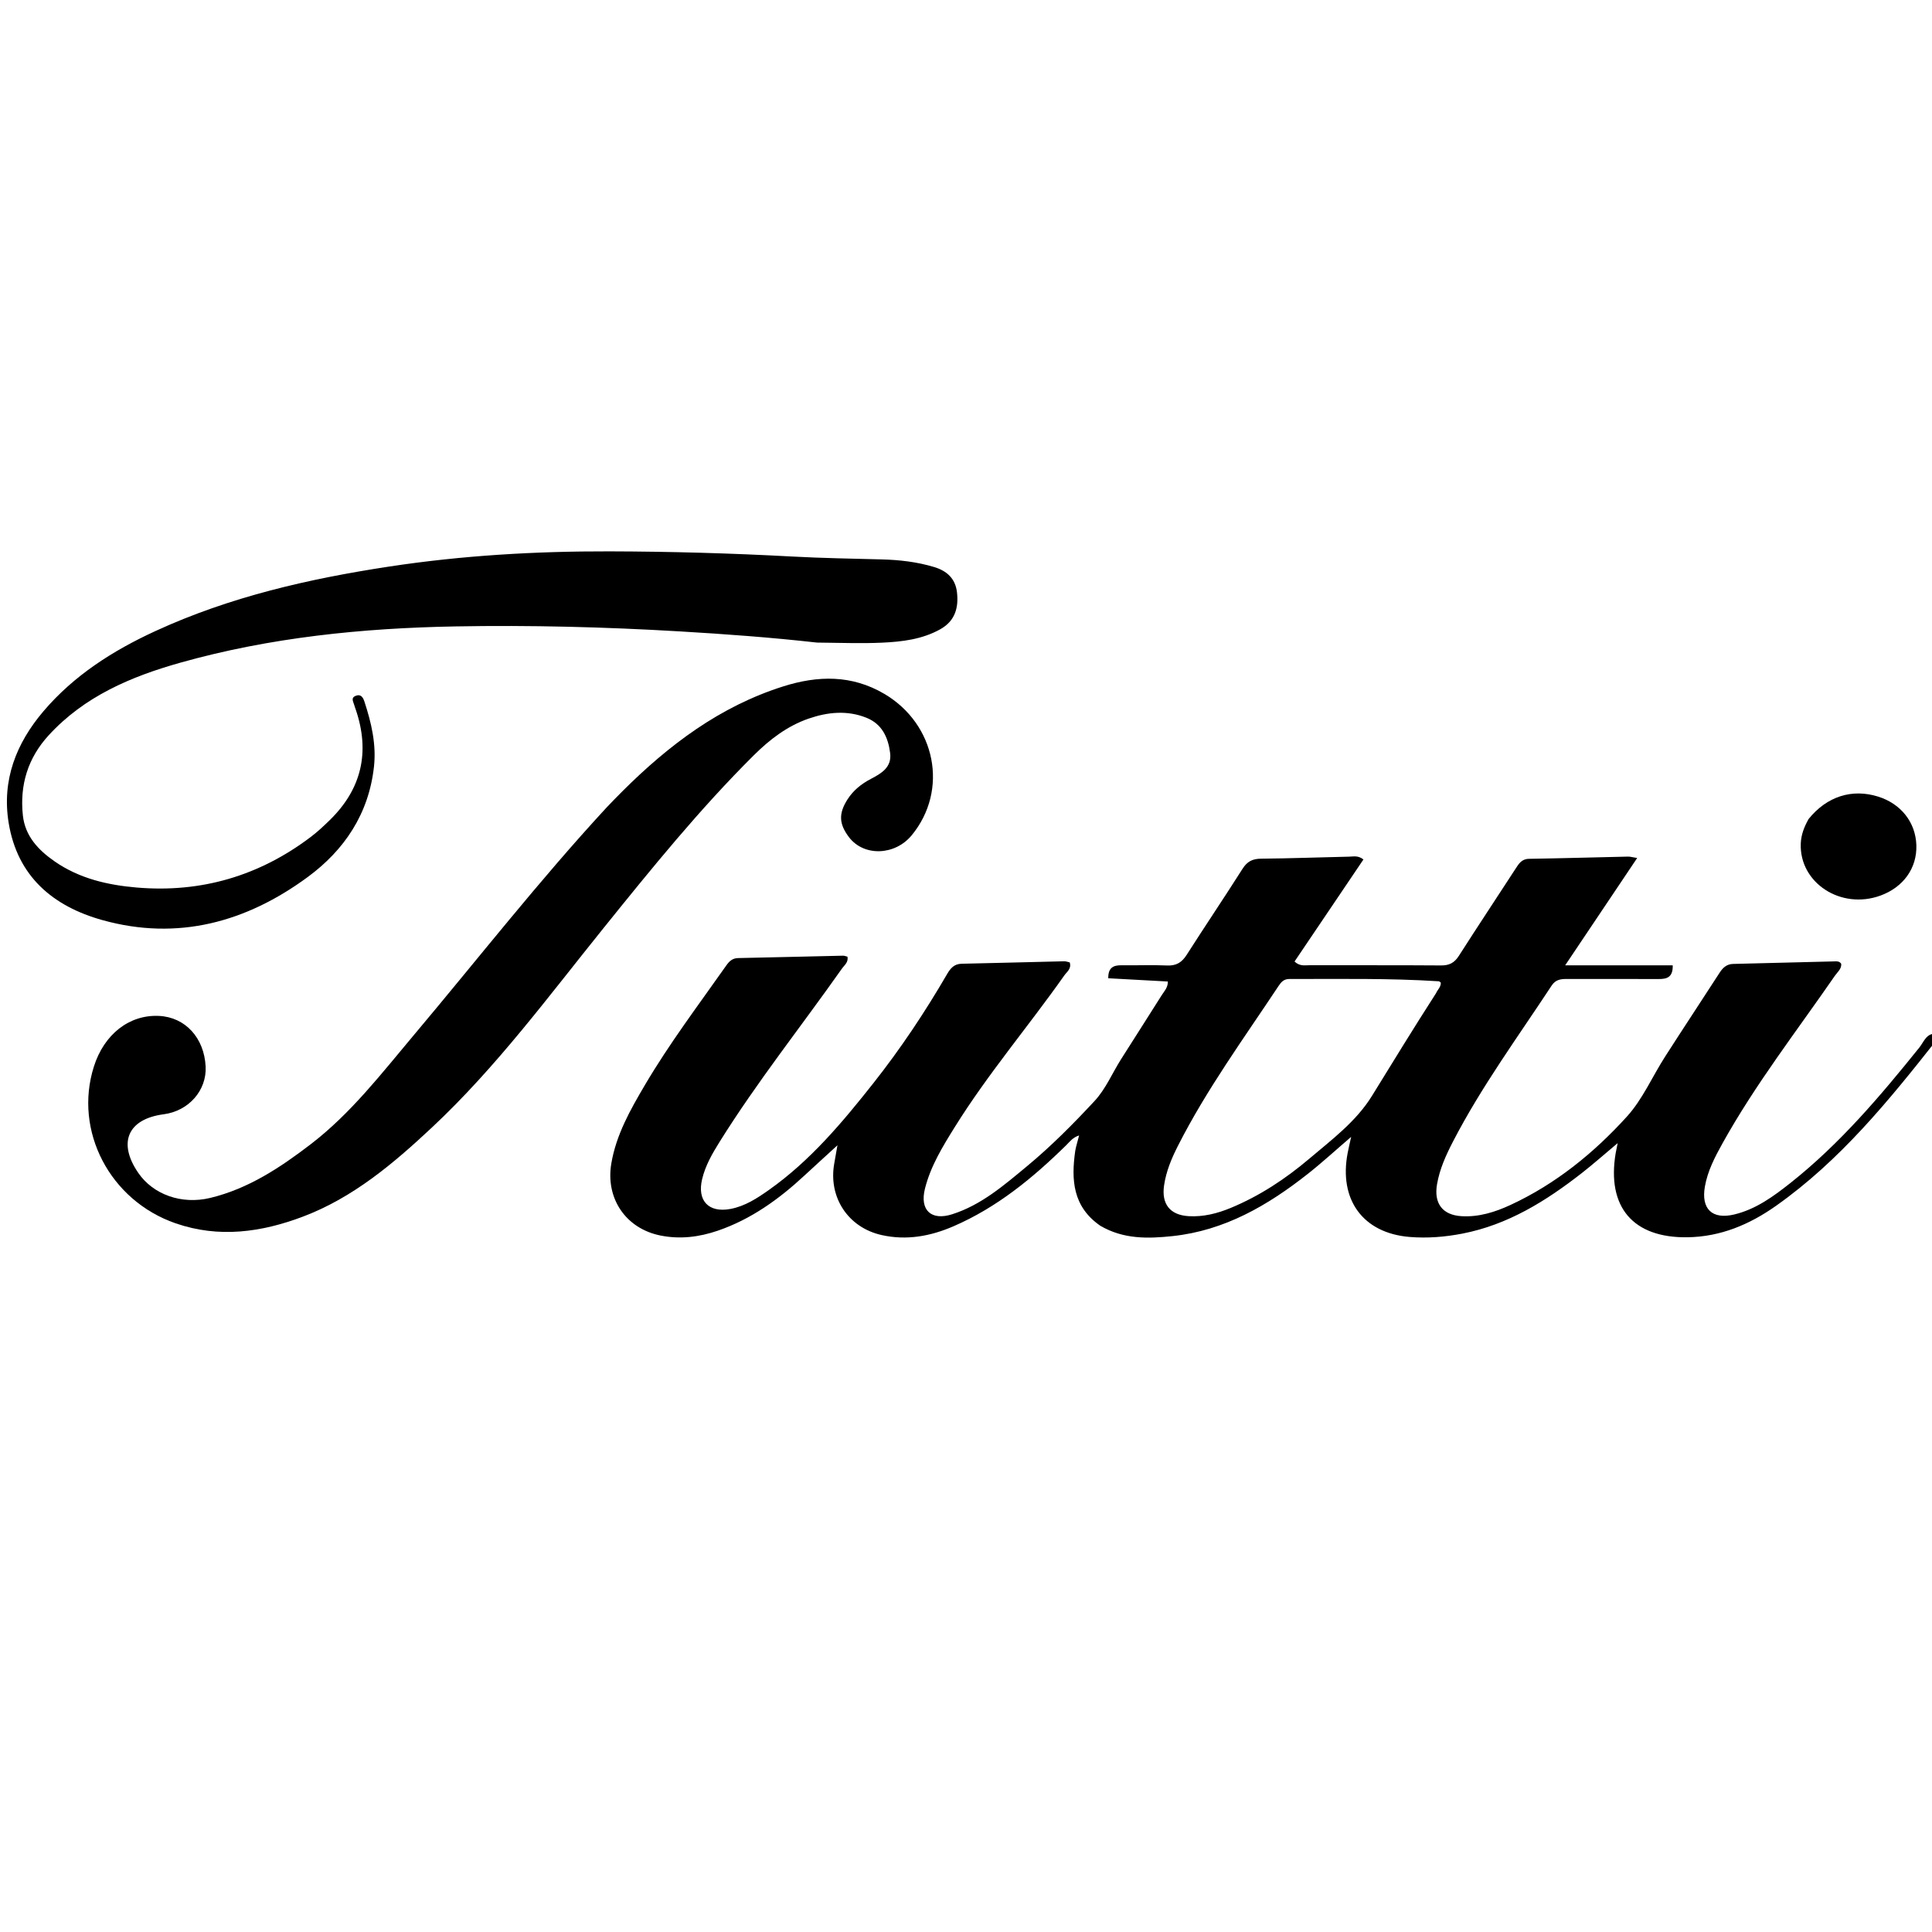 <svg version="1.1" id="Layer_1" xmlns="http://www.w3.org/2000/svg" xmlns:xlink="http://www.w3.org/1999/xlink" x="0px" y="0px"
	 width="100%" viewBox="112 112 800 800" preserveAspectRatio="xMidYMid meet" enable-background="new 0 0 1024 1024" xml:space="preserve">
<path fill="#000000" opacity="1" stroke="none" 
	d="
M567.608,619.559 
	C556.159,611.632 555.532,600.468 557.234,588.553 
	C557.375,587.567 557.668,586.602 557.91,585.633 
	C558.147,584.688 558.409,583.749 558.832,582.164 
	C556.2,582.986 554.982,584.743 553.561,586.141 
	C539.698,599.773 524.821,611.992 506.772,619.794 
	C497.225,623.922 487.358,625.721 477.038,623.405 
	C463.185,620.296 454.943,607.78 457.444,593.79 
	C457.818,591.698 458.179,589.604 458.77,586.236 
	C453.641,590.936 449.381,594.798 445.166,598.708 
	C434.568,608.541 423.015,616.882 409.186,621.613 
	C401.504,624.24 393.654,625.22 385.581,623.623 
	C371.174,620.774 362.658,608.29 365.137,593.734 
	C367.17,581.801 373.036,571.486 379.029,561.312 
	C389.186,544.068 401.258,528.094 412.764,511.748 
	C413.944,510.071 415.29,508.763 417.606,508.717 
	C432.096,508.424 446.583,508.05 461.073,507.732 
	C461.69,507.719 462.314,508.002 462.918,508.143 
	C463.371,510.474 461.652,511.63 460.654,513.046 
	C443.766,537.008 425.47,559.975 409.927,584.887 
	C406.922,589.703 404.096,594.612 402.746,600.204 
	C400.589,609.139 405.377,614.29 414.444,612.603 
	C420.482,611.48 425.55,608.16 430.455,604.689 
	C447.531,592.606 460.805,576.769 473.632,560.533 
	C484.906,546.262 494.983,531.158 504.119,515.436 
	C505.547,512.979 507.056,511.135 510.196,511.068 
	C524.352,510.77 538.506,510.37 552.662,510.045 
	C553.439,510.027 554.223,510.355 554.951,510.51 
	C555.774,513.145 553.778,514.386 552.707,515.906 
	C537.836,537.01 521.035,556.72 507.358,578.686 
	C502.335,586.753 497.343,594.857 495,604.212 
	C492.792,613.025 497.51,617.583 506.246,614.808 
	C518.286,610.985 527.68,602.839 537.17,594.981 
	C547.195,586.68 556.366,577.445 565.21,567.923 
	C569.869,562.906 572.519,556.434 576.161,550.672 
	C581.768,541.8 587.456,532.979 593.04,524.093 
	C594.066,522.462 595.598,521.01 595.592,518.426 
	C587.345,517.974 579.144,517.525 570.906,517.075 
	C570.843,512.86 572.847,511.657 576.255,511.704 
	C582.586,511.791 588.93,511.498 595.248,511.788 
	C599.08,511.964 601.371,510.529 603.383,507.375 
	C610.997,495.436 618.929,483.698 626.513,471.741 
	C628.451,468.686 630.654,467.591 634.218,467.561 
	C646.377,467.458 658.532,466.977 670.69,466.724 
	C672.434,466.687 674.33,466.135 676.574,467.888 
	C667.054,481.987 657.53,496.093 648.04,510.149 
	C650.219,512.208 652.321,511.675 654.227,511.68 
	C672.391,511.73 690.556,511.631 708.719,511.767 
	C712.114,511.792 714.237,510.684 716.066,507.822 
	C723.781,495.75 731.71,483.815 739.513,471.799 
	C740.896,469.67 742.05,467.668 745.143,467.619 
	C758.801,467.403 772.455,466.999 786.112,466.702 
	C787.049,466.681 787.993,466.976 789.921,467.28 
	C779.995,482.074 770.431,496.327 760.107,511.714 
	C775.767,511.714 790.138,511.714 804.637,511.714 
	C804.775,516.57 802.355,517.412 798.921,517.396 
	C786.256,517.339 773.591,517.407 760.926,517.367 
	C758.337,517.359 756.172,517.568 754.497,520.116 
	C740.498,541.407 725.395,561.996 713.648,584.71 
	C710.737,590.34 708.123,596.066 707.038,602.412 
	C705.696,610.253 709.25,615.111 717.15,615.59 
	C724.326,616.026 731.027,613.923 737.41,610.969 
	C756.158,602.292 771.978,589.441 785.683,574.332 
	C792.174,567.175 796.181,557.79 801.481,549.521 
	C808.941,537.881 816.58,526.356 824.081,514.743 
	C825.438,512.643 827.026,511.207 829.651,511.143 
	C843.806,510.798 857.96,510.421 872.115,510.078 
	C872.933,510.058 873.793,510.141 874.412,511.104 
	C874.591,513.233 872.824,514.534 871.747,516.094 
	C855.948,538.981 838.842,560.99 825.281,585.377 
	C822.121,591.061 819.103,596.806 817.958,603.331 
	C816.33,612.604 820.967,617.088 830.137,614.883 
	C839.133,612.721 846.436,607.346 853.479,601.765 
	C873.859,585.614 890.549,565.915 906.76,545.763 
	C908.631,543.437 909.715,539.645 913.757,540.077 
	C914.625,541.139 914.421,541.984 913.903,542.641 
	C894.079,567.801 873.898,592.61 847.399,611.317 
	C836.39,619.088 824.448,624.111 810.79,624.325 
	C788.231,624.679 777.267,611.844 781.014,589.512 
	C781.174,588.557 781.389,587.612 781.842,585.343 
	C776.289,589.996 771.769,594.015 767.012,597.728 
	C752.182,609.303 736.444,619.137 717.583,622.802 
	C710.346,624.208 703.04,624.796 695.708,624.197 
	C676.393,622.619 666.276,608.787 670.054,589.33 
	C670.429,587.396 670.888,585.477 671.483,582.749 
	C665.096,588.227 659.492,593.38 653.533,598.08 
	C636.968,611.145 619.083,621.547 597.572,623.839 
	C587.404,624.922 577.24,625.199 567.608,619.559 
M706.636,523.259 
	C707.269,521.781 708.727,520.655 708.601,518.851 
	C708.272,518.644 708.014,518.344 707.738,518.327 
	C687.122,517.007 666.48,517.415 645.844,517.383 
	C643.695,517.379 642.541,518.586 641.484,520.181 
	C627.054,541.955 611.622,563.097 599.751,586.481 
	C597.105,591.694 594.863,597.025 594.013,602.883 
	C592.902,610.536 596.441,615.12 604.175,615.585 
	C610.274,615.952 616.081,614.474 621.656,612.16 
	C633.605,607.201 644.319,600.131 654.12,591.824 
	C663.486,583.884 673.567,576.375 680.098,565.788 
	C688.749,551.766 697.338,537.709 706.636,523.259 
z"/>
<path fill="#000000" opacity="1" stroke="none" 
	d="
M369.686,439.686 
	C389.028,420.4 410.169,404.496 436.27,396.236 
	C450.643,391.688 464.671,391.35 478.207,399.334 
	C499.519,411.905 504.875,439.181 489.537,457.846 
	C482.558,466.339 469.67,466.734 463.535,458.644 
	C459.39,453.176 459.2,448.877 462.924,443.029 
	C465.311,439.281 468.643,436.612 472.563,434.555 
	C476.929,432.265 481.348,429.761 480.583,423.779 
	C479.763,417.367 477.251,411.799 470.775,409.208 
	C462.796,406.015 454.715,406.842 446.833,409.563 
	C437.997,412.615 430.717,418.207 424.166,424.714 
	C401.674,447.056 381.773,471.655 361.915,496.296 
	C339.142,524.553 317.561,553.861 290.941,578.786 
	C274.97,593.74 258.301,607.884 237.453,615.772 
	C220.229,622.289 202.612,624.748 184.712,618.549 
	C157.45,609.109 142.478,580.268 150.858,553.698 
	C155.103,540.237 165.556,532.087 177.83,532.669 
	C188.697,533.183 196.563,541.726 197.149,553.648 
	C197.634,563.521 190.14,572.04 179.774,573.398 
	C164.893,575.348 160.652,585.175 169.285,597.709 
	C175.432,606.633 187.18,610.894 199.063,608.031 
	C214.791,604.241 227.978,595.514 240.606,585.843 
	C257.31,573.051 270.019,556.46 283.413,540.544 
	C309.897,509.073 335.226,476.624 363.162,446.382 
	C365.196,444.181 367.344,442.085 369.686,439.686 
z"/>
<path fill="#000000" opacity="1" stroke="none" 
	d="
M450.281,378.076 
	C431.108,375.928 412.342,374.56 393.562,373.451 
	C362.621,371.624 331.654,370.82 300.651,371.383 
	C262.05,372.085 223.846,375.928 186.588,386.425 
	C166.219,392.164 146.946,400.335 132.171,416.452 
	C123.522,425.887 120.128,437.071 121.467,449.616 
	C122.385,458.216 127.86,464.007 134.674,468.723 
	C144.873,475.782 156.528,478.472 168.568,479.505 
	C195.258,481.794 219.354,474.708 240.719,458.535 
	C243.498,456.432 246.064,454.019 248.562,451.578 
	C261.829,438.616 265.26,423.305 259.309,405.811 
	C259.094,405.18 258.849,404.557 258.676,403.915 
	C258.312,402.556 257.145,400.97 259.311,400.119 
	C261.532,399.247 262.389,400.948 262.906,402.53 
	C265.763,411.274 267.876,420.148 266.852,429.466 
	C264.711,448.941 254.647,463.982 239.341,475.223 
	C213.909,493.9 185.565,501.651 154.473,493.014 
	C134.025,487.333 119.195,474.952 115.578,452.684 
	C112.713,435.049 118.691,419.802 129.971,406.538 
	C142.628,391.655 158.747,381.41 176.327,373.319 
	C207.167,359.125 239.86,351.664 273.232,346.589 
	C303.427,341.998 333.839,340.233 364.311,340.307 
	C389.615,340.368 414.932,341.082 440.219,342.455 
	C452.523,343.123 464.854,343.315 477.175,343.641 
	C484.531,343.835 491.777,344.67 498.841,346.805 
	C504.073,348.387 507.599,351.56 508.259,357.225 
	C509.011,363.677 507.449,369.146 501.36,372.553 
	C493.86,376.75 485.541,377.733 477.235,378.115 
	C468.426,378.52 459.581,378.146 450.281,378.076 
z"/>
<path fill="#000000" opacity="1" stroke="none" 
	d="
M860.908,451.13 
	C868.459,441.758 878.891,438.484 889.662,441.846 
	C899.163,444.812 905.224,452.509 905.523,461.986 
	C905.821,471.45 900.187,479.359 890.672,482.836 
	C874.303,488.817 857.086,477.611 857.658,461.367 
	C857.785,457.773 858.975,454.534 860.908,451.13 
z"/>
</svg>